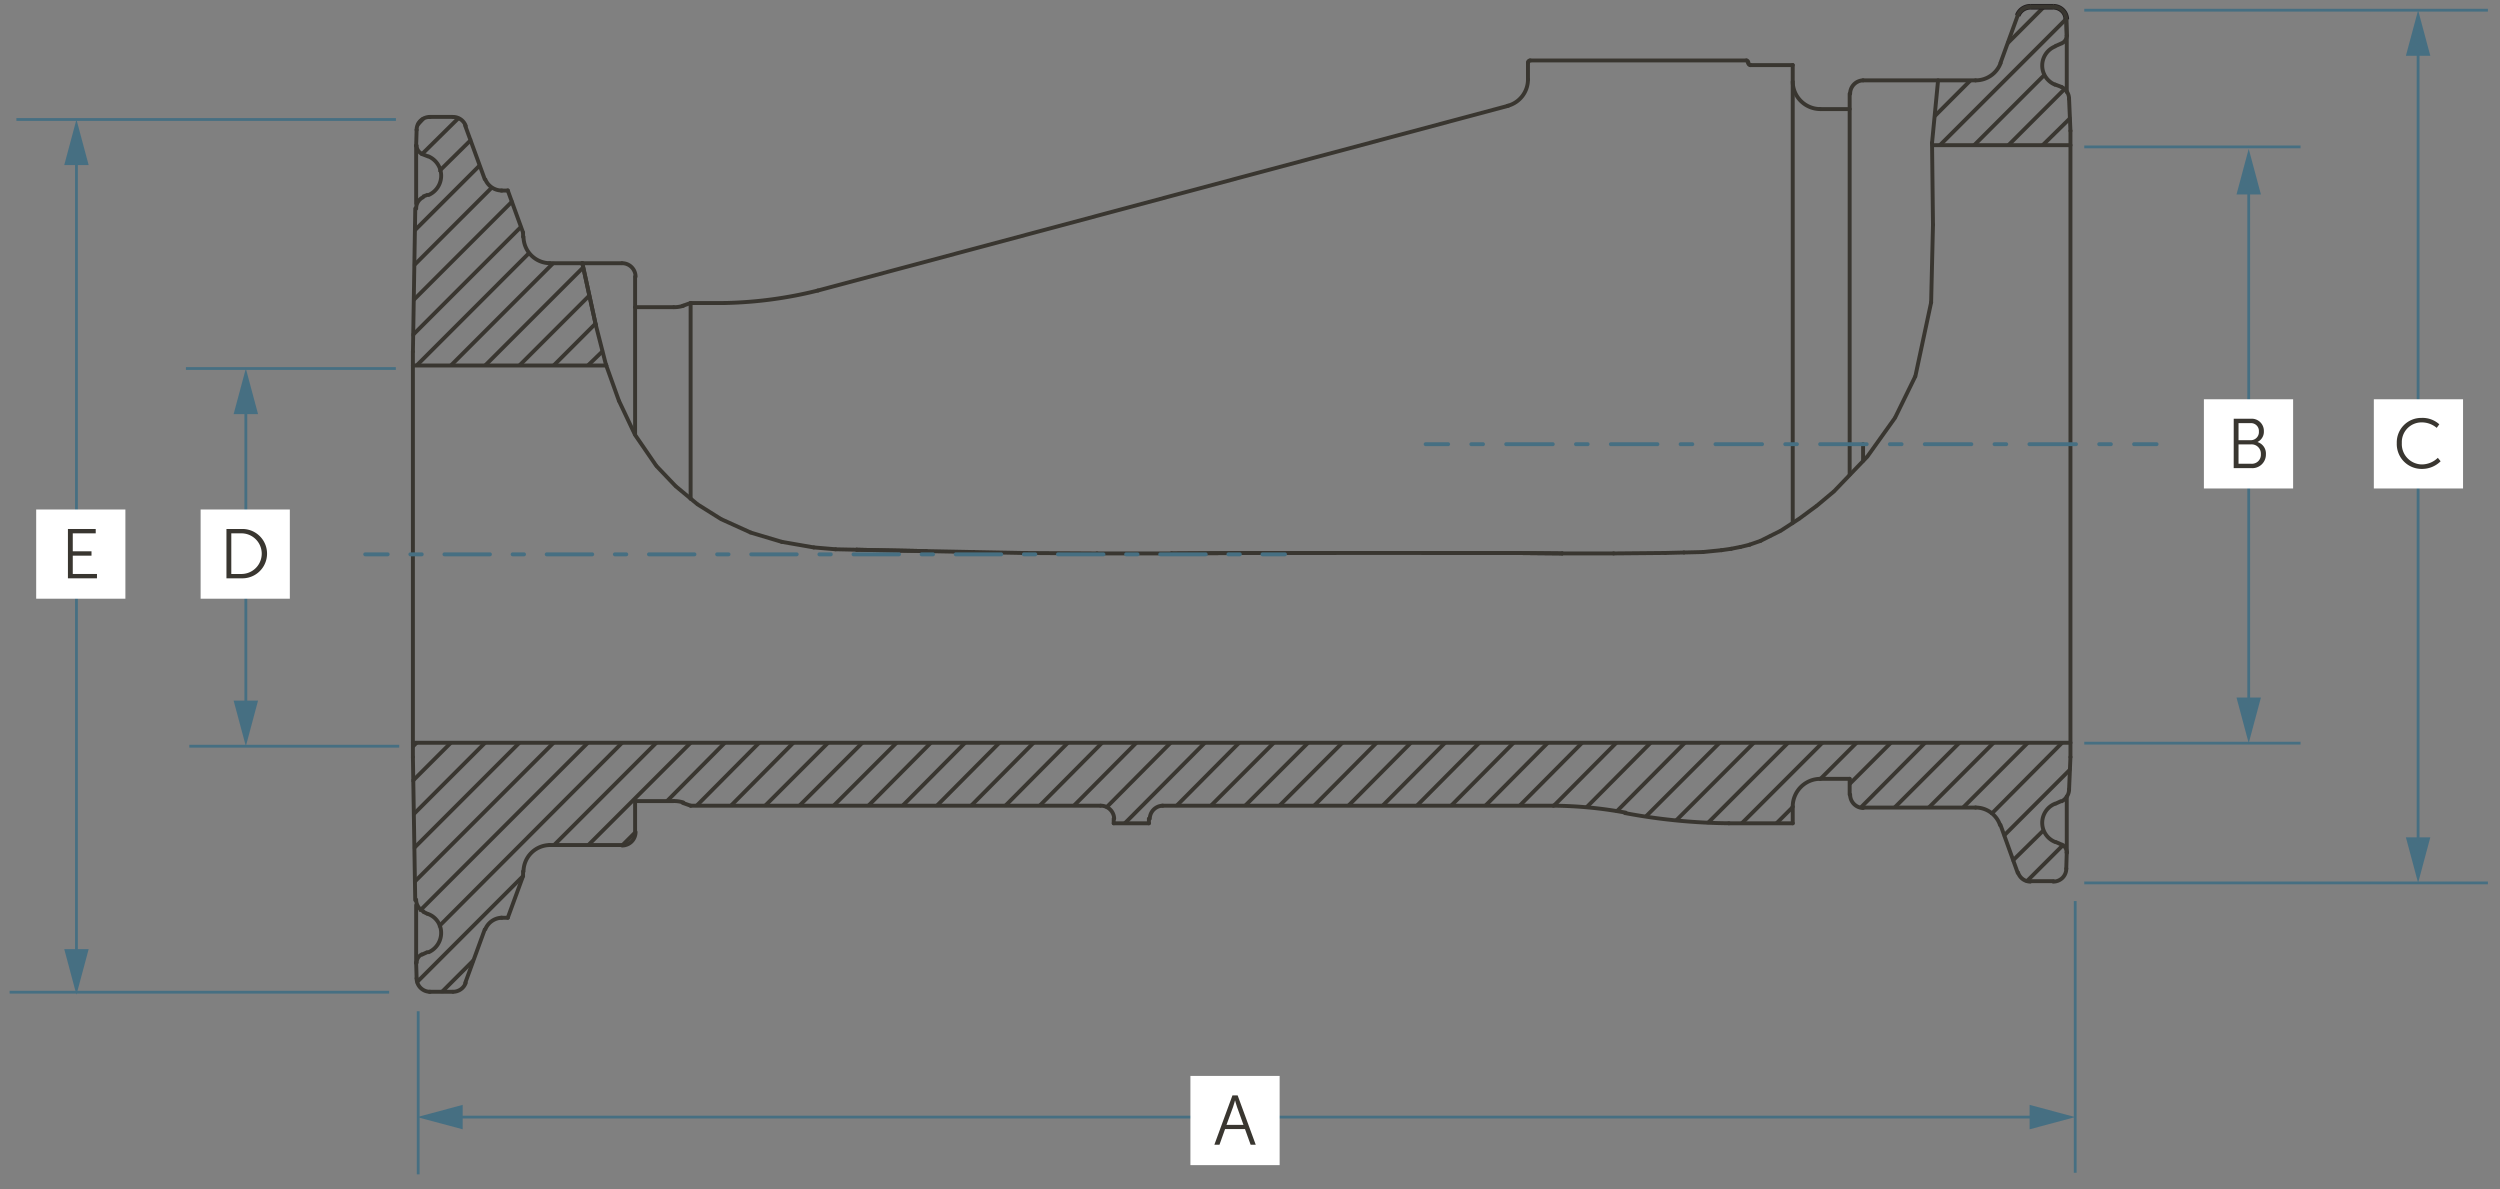<svg xmlns="http://www.w3.org/2000/svg" viewBox="0 0 222.896 106.014">
  <rect x="0" y="0" width="222.896" height="106.014" fill="#808080" stroke="none"/>
  <defs>
    <style>
      .cls-1 {
        fill: #393630;
      }

      .cls-2 {
        fill: #231f20;
      }

      .cls-3 {
        fill: #466f82;
      }

      .cls-4 {
        fill: #fff;
      }
    </style>
  </defs>
  <g id="dims">
    <path class="cls-1" d="M37.32,87.222l-.042-1.361a.175.175,0,1,0-.349.011l.041,1.361a.175.175,0,0,0,.35-.011"/>
    <path class="cls-1" d="M36.639,67.5l.207,12.752a.175.175,0,0,0,.35-.006L36.989,67.5a.175.175,0,0,0-.35.006"/>
    <path class="cls-1" d="M37.279,85.866v-.041a.175.175,0,1,0-.35,0v.041a.175.175,0,1,0,.35,0"/>
    <path class="cls-1" d="M36.639,31.35V67.5a.175.175,0,0,0,.35,0V31.35a.175.175,0,1,0-.35,0"/>
    <polyline class="cls-1" points="37.104 13.159 37.227 13.108 37.279 12.984 37.227 12.861 37.104 12.809 36.98 12.861 36.929 12.984 36.98 13.108 37.104 13.159"/>
    <path class="cls-1" d="M36.97,11.576l-.041,1.4a.175.175,0,1,0,.349.011l.042-1.4a.175.175,0,0,0-.35-.011"/>
    <path class="cls-1" d="M36.989,31.352,37.2,18.6a.175.175,0,0,0-.35-.005l-.207,12.752a.175.175,0,1,0,.35,0"/>
    <polyline class="cls-1" points="37.397 11.205 37.892 10.668 37.882 10.421 37.635 10.431 37.14 10.968 37.15 11.215 37.397 11.205"/>
    <path class="cls-1" d="M36.929,12.984v5.16a.175.175,0,1,0,.35,0v-5.16a.175.175,0,1,0-.35,0"/>
    <path class="cls-1" d="M36.929,80.707v5.118a.175.175,0,1,0,.35,0V80.707a.175.175,0,1,0-.35,0"/>
    <polyline class="cls-1" points="37.763 13.852 40.982 10.674 40.983 10.427 40.736 10.425 37.517 13.603 37.515 13.85 37.763 13.852"/>
    <polyline class="cls-1" points="39.331 15.339 42.095 12.614 42.097 12.367 41.85 12.365 39.085 15.089 39.083 15.337 39.331 15.339"/>
    <polyline class="cls-1" points="37.103 20.661 42.881 14.884 42.881 14.636 42.633 14.636 36.856 20.413 36.856 20.661 37.103 20.661"/>
    <path class="cls-1" d="M46.461,20.744v.371a.175.175,0,1,0,.35,0v-.371a.175.175,0,1,0-.35,0"/>
    <path class="cls-1" d="M46.461,77.695v.412a.175.175,0,0,0,.35,0v-.412a.175.175,0,0,0-.35,0"/>
    <polyline class="cls-1" points="37.062 23.756 43.954 16.864 43.954 16.617 43.707 16.617 36.815 23.509 36.815 23.756 37.062 23.756"/>
    <polyline class="cls-1" points="37.021 26.851 45.77 18.102 45.77 17.855 45.522 17.855 36.773 26.603 36.773 26.851 37.021 26.851"/>
    <polyline class="cls-1" points="36.938 29.988 46.553 20.372 46.553 20.124 46.306 20.124 36.691 29.74 36.691 29.988 36.938 29.988"/>
    <polyline class="cls-1" points="38.213 81.335 37.801 81.129 37.566 81.207 37.644 81.442 38.056 81.648 38.291 81.57 38.213 81.335"/>
    <polyline class="cls-1" points="37.269 32.712 47.255 22.723 47.255 22.476 47.008 22.476 37.021 32.464 37.021 32.712 37.269 32.712"/>
    <polyline class="cls-1" points="40.322 32.712 49.443 23.591 49.443 23.344 49.195 23.344 40.075 32.464 40.075 32.712 40.322 32.712"/>
    <path class="cls-1" d="M56.449,24.664V38.7a.175.175,0,0,0,.35,0V24.664a.175.175,0,1,0-.35,0"/>
    <path class="cls-1" d="M56.449,71.421v2.766a.175.175,0,1,0,.35,0V71.421a.175.175,0,0,0-.35,0"/>
    <polyline class="cls-1" points="43.376 32.712 52.125 23.963 52.125 23.715 51.878 23.715 43.129 32.464 43.129 32.712 43.376 32.712"/>
    <polyline class="cls-1" points="46.43 32.712 52.662 26.48 52.662 26.232 52.414 26.232 46.183 32.464 46.183 32.712 46.43 32.712"/>
    <polyline class="cls-1" points="49.484 32.712 53.198 28.997 53.198 28.749 52.95 28.749 49.236 32.464 49.236 32.712 49.484 32.712"/>
    <polyline class="cls-1" points="38.07 17.196 37.657 17.362 37.56 17.59 37.787 17.687 38.2 17.521 38.297 17.294 38.07 17.196"/>
    <path class="cls-1" d="M41.314,11.27l1.733,4.746a.175.175,0,1,0,.328-.12L41.642,11.15a.175.175,0,1,0-.328.12"/>
    <path class="cls-1" d="M45.11,17.048,46.472,20.8a.175.175,0,0,0,.329-.119l-1.362-3.755a.175.175,0,1,0-.329.119"/>
    <path class="cls-1" d="M52.946,29l.908,3.55a.175.175,0,0,0,.339-.087l-.908-3.55a.175.175,0,1,0-.339.087"/>
    <path class="cls-1" d="M51.748,23.5l.413,1.9h0l.783,3.59a.175.175,0,1,0,.342-.075l-.783-3.59h0l-.413-1.9a.175.175,0,1,0-.342.074Z"/>
    <path class="cls-1" d="M51.748,23.5l.413,1.9h0l.783,3.59a.175.175,0,1,0,.342-.075l-.783-3.59h0l-.413-1.9a.175.175,0,1,0-.342.074Z"/>
    <path class="cls-1" d="M61.4,27.016V44.473a.175.175,0,1,0,.35,0V27.016a.175.175,0,0,0-.35,0"/>
    <path class="cls-1" d="M41.642,87.7l1.733-4.746a.175.175,0,1,0-.328-.12l-1.733,4.746a.175.175,0,0,0,.328.12"/>
    <path class="cls-1" d="M45.439,81.882,46.8,78.167a.175.175,0,0,0-.329-.12L45.11,81.762a.175.175,0,0,0,.329.12"/>
    <polyline class="cls-1" points="52.536 32.714 53.856 31.434 53.86 31.186 53.613 31.182 52.292 32.462 52.288 32.71 52.536 32.714"/>
    <polyline class="cls-1" points="55.021 35.799 56.465 38.853 56.698 38.936 56.782 38.703 55.337 35.649 55.104 35.566 55.021 35.799"/>
    <path class="cls-1" d="M53.859,32.565l1.155,3.218a.175.175,0,1,0,.33-.118l-1.156-3.219a.175.175,0,1,0-.329.119"/>
    <path class="cls-1" d="M38.3,88.6h2.063a.175.175,0,1,0,0-.35H38.3a.175.175,0,0,0,0,.35"/>
    <path class="cls-1" d="M60.816,71.751l.7.248a.174.174,0,0,0,.223-.106.176.176,0,0,0-.106-.224l-.7-.248a.175.175,0,0,0-.117.33"/>
    <polyline class="cls-1" points="56.479 38.877 58.378 41.642 58.621 41.688 58.666 41.444 56.768 38.679 56.524 38.634 56.479 38.877"/>
    <polyline class="cls-1" points="36.938 66.676 37.269 66.346 37.269 66.099 37.021 66.098 36.691 66.428 36.691 66.675 36.938 66.676"/>
    <polyline class="cls-1" points="36.938 69.73 40.322 66.346 40.322 66.098 40.075 66.098 36.691 69.482 36.691 69.73 36.938 69.73"/>
    <path class="cls-1" d="M44.7,82h.577a.175.175,0,0,0,0-.35H44.7a.175.175,0,1,0,0,.35"/>
    <path class="cls-1" d="M183.072,78.386h-2.064a.175.175,0,0,0,0,.35h2.064a.175.175,0,0,0,0-.35"/>
    <polyline class="cls-1" points="58.395 41.664 60.128 43.48 60.376 43.485 60.381 43.238 58.649 41.423 58.401 41.417 58.395 41.664"/>
    <polyline class="cls-1" points="37.021 72.701 43.376 66.346 43.376 66.098 43.129 66.098 36.773 72.454 36.773 72.701 37.021 72.701"/>
    <polyline class="cls-1" points="37.062 75.714 46.43 66.346 46.43 66.098 46.183 66.098 36.815 75.466 36.815 75.714 37.062 75.714"/>
    <polyline class="cls-1" points="37.103 78.726 49.484 66.346 49.484 66.098 49.236 66.098 36.856 78.479 36.856 78.726 37.103 78.726"/>
    <path class="cls-1" d="M60.933,27.429l.7-.248a.175.175,0,0,0-.117-.33l-.7.248a.175.175,0,0,0,.117.33"/>
    <path class="cls-1" d="M48.988,75.518h6.438a.175.175,0,0,0,0-.35H48.988a.175.175,0,1,0,0,.35"/>
    <path class="cls-1" d="M99.3,73.577h3.136a.175.175,0,0,0,0-.35H99.3a.175.175,0,1,0,0,.35"/>
    <path class="cls-1" d="M154.142,73.577h5.695a.175.175,0,0,0,0-.35h-5.695a.175.175,0,0,0,0,.35"/>
    <polyline class="cls-1" points="60.143 43.494 62.083 45.103 62.329 45.08 62.306 44.834 60.367 43.224 60.12 43.247 60.143 43.494"/>
    <polyline class="cls-1" points="37.599 81.285 52.538 66.346 52.538 66.098 52.29 66.098 37.351 81.037 37.351 81.285 37.599 81.285"/>
    <polyline class="cls-1" points="39.291 82.688 55.592 66.346 55.591 66.098 55.344 66.099 39.043 82.44 39.043 82.688 39.291 82.688"/>
    <path class="cls-1" d="M176.139,71.825h-10.03a.175.175,0,1,0,0,.35h10.03a.175.175,0,1,0,0-.35"/>
    <path class="cls-1" d="M61.576,72.009H98.1a.175.175,0,0,0,0-.35H61.576a.175.175,0,0,0,0,.35"/>
    <path class="cls-1" d="M103.629,72.009H138.5a.175.175,0,1,0,0-.35H103.629a.175.175,0,1,0,0,.35"/>
    <path class="cls-1" d="M56.624,71.6h3.425a.175.175,0,1,0,0-.35H56.624a.175.175,0,1,0,0,.35"/>
    <path class="cls-1" d="M162.271,69.616h2.642a.175.175,0,1,0,0-.35h-2.642a.175.175,0,0,0,0,.35"/>
    <polyline class="cls-1" points="62.101 45.117 64.206 46.437 64.448 46.382 64.392 46.14 62.287 44.82 62.046 44.875 62.101 45.117"/>
    <polyline class="cls-1" points="49.525 75.467 58.646 66.346 58.646 66.098 58.398 66.098 49.278 75.219 49.278 75.467 49.525 75.467"/>
    <polyline class="cls-1" points="37.31 87.682 46.718 78.272 46.718 78.025 46.471 78.025 37.062 87.434 37.062 87.682 37.31 87.682"/>
    <polyline class="cls-1" points="39.538 88.549 42.344 85.742 42.344 85.494 42.096 85.494 39.29 88.301 39.29 88.549 39.538 88.549"/>
    <polyline class="cls-1" points="52.579 75.467 61.7 66.346 61.7 66.098 61.452 66.098 52.332 75.219 52.332 75.467 52.579 75.467"/>
    <polyline class="cls-1" points="59.595 71.545 64.754 66.345 64.753 66.098 64.505 66.099 59.346 71.298 59.347 71.546 59.595 71.545"/>
    <polyline class="cls-1" points="55.633 75.466 56.706 74.393 56.706 74.145 56.458 74.145 55.385 75.219 55.385 75.467 55.633 75.466"/>
    <path class="cls-1" d="M184.6,66.047H36.814a.175.175,0,0,0,0,.35H184.6a.175.175,0,0,0,0-.35"/>
    <polyline class="cls-1" points="64.227 46.448 66.868 47.645 67.1 47.558 67.013 47.326 64.372 46.129 64.14 46.216 64.227 46.448"/>
    <path class="cls-1" d="M99.471,73.4V72.99a.175.175,0,0,0-.35,0V73.4a.175.175,0,0,0,.35,0"/>
    <polyline class="cls-1" points="62.236 71.958 67.808 66.345 67.807 66.098 67.559 66.099 61.988 71.711 61.989 71.959 62.236 71.958"/>
    <polyline class="cls-1" points="65.29 71.958 70.862 66.345 70.861 66.098 70.613 66.099 65.042 71.711 65.043 71.959 65.29 71.958"/>
    <polyline class="cls-1" points="68.344 71.958 73.956 66.346 73.956 66.098 73.709 66.098 68.096 71.711 68.096 71.958 68.344 71.958"/>
    <path class="cls-1" d="M155.216,48.934l.825-.2a.175.175,0,1,0-.084-.34l-.826.206a.175.175,0,0,0,.085.339"/>
    <path class="cls-1" d="M154.382,49.1l.826-.165a.175.175,0,1,0-.069-.343l-.826.165a.175.175,0,0,0,.069.343"/>
    <path class="cls-1" d="M66.89,47.654l2.765.825a.175.175,0,1,0,.1-.335l-2.766-.826a.175.175,0,0,0-.1.336"/>
    <path class="cls-1" d="M102.607,73.4V72.99a.175.175,0,0,0-.35,0V73.4a.175.175,0,0,0,.35,0"/>
    <polyline class="cls-1" points="71.398 71.958 77.01 66.346 77.01 66.098 76.763 66.098 71.15 71.711 71.15 71.958 71.398 71.958"/>
    <polyline class="cls-1" points="74.451 71.958 80.064 66.346 80.064 66.098 79.816 66.098 74.204 71.711 74.204 71.958 74.451 71.958"/>
    <polyline class="cls-1" points="183.745 3.704 183.168 3.951 183.076 4.181 183.306 4.273 183.883 4.026 183.975 3.796 183.745 3.704"/>
    <path class="cls-1" d="M153.506,49.227l.866-.124a.175.175,0,0,0-.049-.347l-.866.124a.175.175,0,1,0,.049.347"/>
    <path class="cls-1" d="M151.849,49.393l1.65-.165a.175.175,0,1,0-.035-.348l-1.65.165a.175.175,0,1,0,.035.348"/>
    <path class="cls-1" d="M150.142,49.435l1.694-.041a.175.175,0,0,0-.009-.35l-1.693.041a.175.175,0,1,0,.008.35"/>
    <path class="cls-1" d="M148.493,49.476l1.65-.041a.175.175,0,0,0-.009-.35l-1.65.041a.175.175,0,1,0,.009.35"/>
    <path class="cls-1" d="M143.868,49.518l4.622-.042a.175.175,0,0,0,0-.35l-4.622.042a.175.175,0,1,0,0,.35"/>
    <path class="cls-1" d="M76.387,49.187l1.94.042h0l4.25.082a.175.175,0,1,0,.007-.35l-4.251-.082h0l-1.94-.042a.175.175,0,0,0-.008.35Z"/>
    <path class="cls-1" d="M76.387,49.187l1.94.042h0l4.25.082a.175.175,0,1,0,.007-.35l-4.251-.082h0l-1.94-.042a.175.175,0,0,0-.008.35Z"/>
    <path class="cls-1" d="M86.829,49.394l4.292.082a.175.175,0,1,0,.006-.35l-4.292-.082a.175.175,0,1,0-.006.35"/>
    <path class="cls-1" d="M82.578,49.311l4.251.083a.175.175,0,1,0,.006-.35l-4.25-.083a.175.175,0,0,0-.007.35"/>
    <path class="cls-1" d="M74.489,49.146l1.9.041a.175.175,0,1,0,.008-.35L74.5,48.8a.175.175,0,1,0-.008.35"/>
    <path class="cls-1" d="M72.538,48.981l1.94.165a.175.175,0,1,0,.03-.349l-1.94-.165a.175.175,0,0,0-.03.349"/>
    <path class="cls-1" d="M69.676,48.484l2.847.495a.175.175,0,1,0,.06-.345l-2.847-.495a.175.175,0,1,0-.06.345"/>
    <polyline class="cls-1" points="77.547 71.958 83.118 66.345 83.117 66.098 82.87 66.099 77.299 71.711 77.3 71.959 77.547 71.958"/>
    <polyline class="cls-1" points="80.601 71.958 86.173 66.345 86.172 66.098 85.924 66.099 80.352 71.711 80.353 71.959 80.601 71.958"/>
    <polyline class="cls-1" points="83.655 71.958 89.226 66.345 89.225 66.098 88.978 66.099 83.407 71.711 83.407 71.959 83.655 71.958"/>
    <path class="cls-1" d="M104.455,49.518l6.686-.042h7.881a.175.175,0,0,0,0-.35h-7.883l-6.686.042a.174.174,0,0,0-.174.176.176.176,0,0,0,.176.174Z"/>
    <path class="cls-1" d="M104.455,49.518l6.686-.042h7.881a.175.175,0,0,0,0-.35h-7.883l-6.686.042a.174.174,0,0,0-.174.176.176.176,0,0,0,.176.174Z"/>
    <path class="cls-1" d="M97.81,49.518h6.644a.175.175,0,1,0,0-.35H97.81a.175.175,0,0,0,0,.35"/>
    <path class="cls-1" d="M119.022,49.476h7.841a.175.175,0,0,0,0-.35h-7.841a.175.175,0,1,0,0,.35"/>
    <path class="cls-1" d="M139.285,49.518h4.581a.175.175,0,0,0,0-.35h-4.581a.175.175,0,0,0,0,.35"/>
    <path class="cls-1" d="M126.863,49.476H134.7l4.579.042a.175.175,0,1,0,0-.35l-4.579-.042h-7.844a.175.175,0,0,0,0,.35Z"/>
    <path class="cls-1" d="M126.863,49.476H134.7l4.579.042a.175.175,0,1,0,0-.35l-4.579-.042h-7.844a.175.175,0,0,0,0,.35Z"/>
    <path class="cls-1" d="M91.123,49.476l6.686.042a.175.175,0,0,0,0-.35l-6.686-.042a.176.176,0,0,0-.176.174.174.174,0,0,0,.174.176"/>
    <path class="cls-1" d="M38.2,13.77l-.536-.206a.175.175,0,0,0-.125.327l.536.206A.176.176,0,0,0,38.3,14a.174.174,0,0,0-.1-.226"/>
    <polyline class="cls-1" points="183.883 75.14 183.306 74.893 183.076 74.985 183.168 75.215 183.745 75.462 183.975 75.37 183.883 75.14"/>
    <polyline class="cls-1" points="86.709 71.958 92.28 66.345 92.28 66.098 92.032 66.099 86.46 71.711 86.461 71.959 86.709 71.958"/>
    <polyline class="cls-1" points="89.763 71.958 95.335 66.345 95.334 66.098 95.086 66.099 89.514 71.711 89.515 71.959 89.763 71.958"/>
    <polyline class="cls-1" points="92.818 71.958 98.388 66.345 98.387 66.098 98.139 66.099 92.569 71.711 92.57 71.959 92.818 71.958"/>
    <polyline class="cls-1" points="95.87 71.958 101.442 66.345 101.441 66.098 101.194 66.099 95.622 71.711 95.623 71.959 95.87 71.958"/>
    <polyline class="cls-1" points="98.801 72.081 104.495 66.345 104.494 66.098 104.247 66.099 98.553 71.835 98.554 72.082 98.801 72.081"/>
    <polyline class="cls-1" points="38.061 84.717 37.525 84.964 37.439 85.196 37.671 85.282 38.208 85.034 38.294 84.802 38.061 84.717"/>
    <path class="cls-1" d="M54.065,32.413H36.814a.175.175,0,0,0,0,.35H54.065a.175.175,0,1,0,0-.35"/>
    <polyline class="cls-1" points="100.41 73.526 107.549 66.346 107.549 66.098 107.301 66.099 100.162 73.279 100.162 73.526 100.41 73.526"/>
    <polyline class="cls-1" points="105.032 71.958 110.604 66.345 110.603 66.098 110.355 66.099 104.784 71.711 104.785 71.959 105.032 71.958"/>
    <polyline class="cls-1" points="108.086 71.958 113.698 66.346 113.698 66.098 113.45 66.098 107.838 71.711 107.838 71.958 108.086 71.958"/>
    <path class="cls-1" d="M56.624,27.563h3.425a.175.175,0,0,0,0-.35H56.624a.175.175,0,1,0,0,.35"/>
    <path class="cls-1" d="M61.576,27.191h3.012a.175.175,0,0,0,0-.35H61.576a.175.175,0,1,0,0,.35"/>
    <polyline class="cls-1" points="179.111 3.988 182.369 0.728 182.369 0.48 182.122 0.48 178.863 3.741 178.863 3.989 179.111 3.988"/>
    <polyline class="cls-1" points="111.139 71.958 116.752 66.346 116.752 66.098 116.505 66.098 110.892 71.711 110.892 71.958 111.139 71.958"/>
    <polyline class="cls-1" points="172.63 10.468 175.808 7.289 175.808 7.041 175.56 7.041 172.382 10.221 172.382 10.468 172.63 10.468"/>
    <polyline class="cls-1" points="114.194 71.958 119.806 66.346 119.806 66.098 119.559 66.098 113.947 71.711 113.947 71.958 114.194 71.958"/>
    <polyline class="cls-1" points="173.085 13.068 184.351 1.801 184.351 1.554 184.103 1.554 172.837 12.82 172.837 13.068 173.085 13.068"/>
    <polyline class="cls-1" points="157.028 48.385 157.934 47.931 158.012 47.697 157.778 47.618 156.871 48.073 156.793 48.307 157.028 48.385"/>
    <path class="cls-1" d="M156.056,48.724l.951-.33a.175.175,0,1,0-.115-.33l-.95.33a.175.175,0,1,0,.114.33"/>
    <path class="cls-1" d="M48.988,23.642h6.438a.175.175,0,1,0,0-.35H48.988a.175.175,0,1,0,0,.35"/>
    <path class="cls-1" d="M136.056,5.6V7.083a.175.175,0,0,0,.35,0V5.6a.175.175,0,0,0-.35,0"/>
    <polyline class="cls-1" points="117.289 71.958 122.861 66.345 122.86 66.098 122.613 66.099 117.041 71.711 117.042 71.959 117.289 71.958"/>
    <polyline class="cls-1" points="176.138 13.068 182.411 6.794 182.411 6.547 182.164 6.547 175.89 12.82 175.89 13.068 176.138 13.068"/>
    <polyline class="cls-1" points="120.343 71.958 125.915 66.345 125.914 66.098 125.666 66.099 120.095 71.711 120.095 71.959 120.343 71.958"/>
    <polyline class="cls-1" points="179.193 13.068 184.186 8.074 184.186 7.826 183.938 7.826 178.945 12.82 178.945 13.068 179.193 13.068"/>
    <polyline class="cls-1" points="123.397 71.958 128.968 66.345 128.967 66.098 128.72 66.099 123.149 71.711 123.15 71.959 123.397 71.958"/>
    <polyline class="cls-1" points="182.245 13.069 184.68 10.675 184.682 10.427 184.434 10.425 182 12.819 181.998 13.067 182.245 13.069"/>
    <polyline class="cls-1" points="158.86 47.468 160.509 46.395 160.561 46.153 160.319 46.101 158.669 47.174 158.617 47.416 158.86 47.468"/>
    <polyline class="cls-1" points="157.934 47.931 158.842 47.477 158.921 47.243 158.686 47.164 157.778 47.618 157.699 47.853 157.934 47.931"/>
    <path class="cls-1" d="M72.97,26.071,134.5,9.605a.176.176,0,1,0-.091-.339L72.88,25.733a.175.175,0,1,0,.09.338"/>
    <path class="cls-1" d="M44.7,17.163h.577a.175.175,0,1,0,0-.35H44.7a.175.175,0,1,0,0,.35"/>
    <polyline class="cls-1" points="126.451 71.958 132.022 66.345 132.021 66.098 131.774 66.099 126.203 71.711 126.204 71.959 126.451 71.958"/>
    <polyline class="cls-1" points="129.505 71.958 135.076 66.345 135.075 66.098 134.828 66.099 129.256 71.711 129.257 71.959 129.505 71.958"/>
    <polyline class="cls-1" points="132.559 71.958 138.13 66.345 138.129 66.098 137.881 66.099 132.31 71.711 132.311 71.959 132.559 71.958"/>
    <polyline class="cls-1" points="162.095 45.226 163.623 43.947 163.645 43.701 163.398 43.679 161.87 44.958 161.848 45.205 162.095 45.226"/>
    <polyline class="cls-1" points="160.518 46.389 162.086 45.233 162.123 44.988 161.879 44.951 160.31 46.107 160.273 46.352 160.518 46.389"/>
    <path class="cls-1" d="M184.6,12.769H172.3a.175.175,0,0,0,0,.35h12.3a.175.175,0,1,0,0-.35"/>
    <path class="cls-1" d="M38.3,10.6h2.063a.175.175,0,0,0,0-.35H38.3a.175.175,0,0,0,0,.35"/>
    <path class="cls-1" d="M162.271,9.9h2.642a.175.175,0,1,0,0-.35h-2.642a.175.175,0,0,0,0,.35"/>
    <polyline class="cls-1" points="163.637 43.934 166.608 40.839 166.603 40.592 166.355 40.597 163.384 43.692 163.39 43.939 163.637 43.934"/>
    <polyline class="cls-1" points="135.612 71.958 141.185 66.345 141.184 66.098 140.936 66.099 135.364 71.711 135.365 71.959 135.612 71.958"/>
    <polyline class="cls-1" points="138.666 71.958 144.238 66.345 144.237 66.098 143.99 66.099 138.417 71.711 138.418 71.959 138.666 71.958"/>
    <path class="cls-1" d="M176.139,6.99h-10.03a.175.175,0,0,0,0,.35h10.03a.175.175,0,0,0,0-.35"/>
    <path class="cls-1" d="M156.082,5.979h3.755a.175.175,0,1,0,0-.35h-3.755a.175.175,0,0,0,0,.35"/>
    <path class="cls-1" d="M136.438,5.566H155.71a.175.175,0,0,0,0-.35H136.438a.175.175,0,1,0,0,.35"/>
    <polyline class="cls-1" points="166.624 40.819 169.099 37.353 169.059 37.109 168.815 37.15 166.339 40.616 166.38 40.86 166.624 40.819"/>
    <polyline class="cls-1" points="141.597 72.081 147.292 66.345 147.291 66.098 147.043 66.099 141.349 71.835 141.35 72.082 141.597 72.081"/>
    <polyline class="cls-1" points="144.278 72.453 150.346 66.346 150.346 66.098 150.098 66.099 144.03 72.206 144.031 72.454 144.278 72.453"/>
    <polyline class="cls-1" points="146.878 72.907 153.44 66.346 153.44 66.098 153.193 66.098 146.631 72.66 146.631 72.907 146.878 72.907"/>
    <polyline class="cls-2" points="183.072 0.353 181.008 0.353 181.008 0.855 183.072 0.855"/>
    <path class="cls-1" d="M183.072.429h-2.064a.175.175,0,0,0,0,.35h2.064a.175.175,0,1,0,0-.35"/>
    <path class="cls-1" d="M159.662,5.8V46.619a.175.175,0,1,0,.35,0V5.8a.175.175,0,1,0-.35,0"/>
    <path class="cls-1" d="M159.662,71.917V73.4a.175.175,0,1,0,.35,0V71.917a.175.175,0,1,0-.35,0"/>
    <path class="cls-1" d="M179.731,1.329,178.2,5.538a.175.175,0,1,0,.329.12l1.529-4.21a.175.175,0,1,0-.329-.119"/>
    <polyline class="cls-1" points="169.114 37.328 170.931 33.613 170.85 33.379 170.616 33.46 168.8 37.175 168.88 37.409 169.114 37.328"/>
    <polyline class="cls-1" points="149.561 73.279 156.493 66.346 156.493 66.098 156.246 66.098 149.313 73.032 149.313 73.279 149.561 73.279"/>
    <polyline class="cls-1" points="152.409 73.485 159.548 66.346 159.548 66.098 159.301 66.098 152.161 73.237 152.161 73.485 152.409 73.485"/>
    <polyline class="cls-1" points="155.422 73.526 162.602 66.346 162.602 66.098 162.354 66.098 155.174 73.279 155.174 73.526 155.422 73.526"/>
    <path class="cls-1" d="M165.088,42.327V8.362a.175.175,0,0,0-.35,0V42.327a.175.175,0,1,0,.35,0"/>
    <path class="cls-1" d="M164.738,69.441v1.4a.175.175,0,1,0,.35,0v-1.4a.175.175,0,0,0-.35,0"/>
    <path class="cls-1" d="M165.934,39.6v1.485a.175.175,0,1,0,.35,0V39.6a.175.175,0,0,0-.35,0"/>
    <path class="cls-1" d="M170.945,33.573l1.4-6.561a.175.175,0,1,0-.342-.073L170.6,33.5a.175.175,0,0,0,.343.073"/>
    <polyline class="cls-1" points="158.517 73.526 159.961 72.082 159.961 71.834 159.714 71.834 158.269 73.279 158.269 73.526 158.517 73.526"/>
    <polyline class="cls-1" points="162.437 69.565 165.655 66.346 165.655 66.098 165.407 66.098 162.189 69.317 162.189 69.565 162.437 69.565"/>
    <polyline class="cls-1" points="165.037 70.019 168.71 66.346 168.71 66.098 168.463 66.098 164.789 69.771 164.789 70.019 165.037 70.019"/>
    <polyline class="cls-1" points="183.701 71.263 183.163 71.511 183.078 71.743 183.31 71.828 183.847 71.58 183.933 71.348 183.701 71.263"/>
    <path class="cls-1" d="M180.06,77.759l-1.529-4.251a.175.175,0,1,0-.329.119l1.528,4.251a.175.175,0,0,0,.33-.119"/>
    <path class="cls-1" d="M172.517,20.039l-.084-7.3a.175.175,0,1,0-.35,0l.084,7.3a.175.175,0,0,0,.35,0"/>
    <path class="cls-1" d="M172.351,26.979l.166-6.933a.175.175,0,0,0-.35-.009L172,26.971a.175.175,0,1,0,.35.008"/>
    <path class="cls-1" d="M172.432,12.755l.538-5.573a.175.175,0,0,0-.349-.034l-.537,5.573a.175.175,0,1,0,.348.034"/>
    <polyline class="cls-1" points="166.028 72.123 171.764 66.345 171.763 66.098 171.515 66.099 165.78 71.876 165.78 72.124 166.028 72.123"/>
    <polyline class="cls-1" points="169.04 72.123 174.819 66.346 174.819 66.098 174.571 66.098 168.793 71.876 168.793 72.123 169.04 72.123"/>
    <polyline class="cls-1" points="172.094 72.123 177.872 66.346 177.872 66.098 177.625 66.098 171.846 71.876 171.846 72.123 172.094 72.123"/>
    <path class="cls-1" d="M183.837,7.58l-.538-.206a.175.175,0,1,0-.125.327l.537.206a.175.175,0,0,0,.126-.327"/>
    <polyline class="cls-1" points="175.148 72.123 180.925 66.346 180.925 66.098 180.678 66.098 174.9 71.876 174.9 72.123 175.148 72.123"/>
    <polyline class="cls-1" points="177.708 72.659 183.979 66.345 183.978 66.098 183.731 66.099 177.459 72.413 177.46 72.66 177.708 72.659"/>
    <polyline class="cls-1" points="178.821 74.599 184.681 68.739 184.681 68.492 184.433 68.492 178.573 74.352 178.573 74.599 178.821 74.599"/>
    <path class="cls-1" d="M184.3,8.823l.123,2.849a.175.175,0,0,0,.35-.015l-.123-2.849a.175.175,0,0,0-.35.015"/>
    <path class="cls-1" d="M184.052,1.723l.042,1.4v.039a.175.175,0,1,0,.35,0V3.116l-.042-1.4a.175.175,0,0,0-.35.01Z"/>
    <path class="cls-1" d="M184.052,1.723l.042,1.4v.039a.175.175,0,1,0,.35,0V3.116l-.042-1.4a.175.175,0,0,0-.35.01Z"/>
    <path class="cls-1" d="M184.444,75.961V71.009a.175.175,0,0,0-.35,0v4.952a.175.175,0,1,0,.35,0"/>
    <path class="cls-1" d="M184.444,8.2V3.246a.175.175,0,1,0-.35,0V8.2a.175.175,0,1,0,.35,0"/>
    <path class="cls-1" d="M184.423,11.665V67.5a.175.175,0,0,0,.35,0V11.665a.175.175,0,1,0-.35,0"/>
    <path class="cls-1" d="M184.444,76.044V76a.175.175,0,1,0-.35,0v.042a.175.175,0,1,0,.35,0"/>
    <path class="cls-1" d="M184.65,70.4l.123-2.89a.175.175,0,1,0-.35-.014l-.123,2.889a.175.175,0,0,0,.35.015"/>
    <path class="cls-1" d="M184.4,77.452l.042-1.4a.175.175,0,1,0-.35-.01l-.042,1.4a.175.175,0,1,0,.35.01"/>
    <polyline class="cls-1" points="179.605 76.829 182.328 74.146 182.33 73.899 182.083 73.897 179.359 76.579 179.357 76.827 179.605 76.829"/>
    <polyline class="cls-1" points="180.843 78.685 184.062 75.467 184.062 75.219 183.814 75.219 180.595 78.437 180.595 78.685 180.843 78.685"/>
    <path class="cls-1" d="M144.972,72.282a36.834,36.834,0,0,0-6.471-.623.175.175,0,1,0,0,.35,36.433,36.433,0,0,1,6.4.616.175.175,0,1,0,.068-.343Z"/>
    <path class="cls-1" d="M103.67,71.659a1.356,1.356,0,0,0-1.331,1.331.175.175,0,1,0,.35,0,1.008,1.008,0,0,1,.981-.981.175.175,0,0,0,0-.35Z"/>
    <path class="cls-1" d="M99.512,72.99a1.365,1.365,0,0,0-1.372-1.331.175.175,0,0,0,0,.35,1.021,1.021,0,0,1,1.022.981.175.175,0,1,0,.35,0Z"/>
    <path class="cls-1" d="M184.444,76a.936.936,0,0,0-.561-.862l-.23.092.092.23a.586.586,0,0,1,.349.54.175.175,0,1,0,.35,0Z"/>
    <path class="cls-1" d="M183.883,4.026a.938.938,0,0,0,.561-.863.175.175,0,1,0-.35,0,.589.589,0,0,1-.349.541l-.092.23.23.092Z"/>
    <path class="cls-1" d="M162.271,69.266a2.65,2.65,0,0,0-2.609,2.651.175.175,0,1,0,.35,0,2.311,2.311,0,0,1,.672-1.626,2.233,2.233,0,0,1,1.587-.675.175.175,0,0,0,0-.35Z"/>
    <path class="cls-1" d="M164.78,70.844a1.364,1.364,0,0,0,1.329,1.372.175.175,0,1,0,0-.35,1.02,1.02,0,0,1-.979-1.022.175.175,0,0,0-.35,0Z"/>
    <path class="cls-1" d="M178.49,73.51a2.478,2.478,0,0,0-2.351-1.685.175.175,0,1,0,0,.35,2.126,2.126,0,0,1,2.02,1.45.175.175,0,1,0,.331-.115Z"/>
    <path class="cls-1" d="M179.77,77.878a1.332,1.332,0,0,0,1.238.9.175.175,0,0,0,0-.35.983.983,0,0,1-.91-.67.175.175,0,1,0-.328.12Z"/>
    <path class="cls-1" d="M183.852,71.619a1.4,1.4,0,0,0,.8-1.229.175.175,0,1,0-.35,0,1.054,1.054,0,0,1-.6.916l-.079.235.235.078Z"/>
    <path class="cls-1" d="M176.139,7.34A2.55,2.55,0,0,0,178.531,5.7a.175.175,0,0,0-.329-.12,2.2,2.2,0,0,1-2.063,1.411.175.175,0,0,0,0,.35Z"/>
    <path class="cls-2" d="M181.008.353a1.453,1.453,0,0,0-1.349.951l.472.169a.957.957,0,0,1,.877-.618v-.5Z"/>
    <path class="cls-1" d="M181.008.429a1.379,1.379,0,0,0-1.278.9.175.175,0,0,0,.33.118,1.031,1.031,0,0,1,.948-.669.175.175,0,0,0,0-.35Z"/>
    <path class="cls-2" d="M184.478,1.718A1.4,1.4,0,0,0,183.072.353v.5a.928.928,0,0,1,.637.256.837.837,0,0,1,.267.607Z"/>
    <path class="cls-1" d="M184.4,1.718a1.32,1.32,0,0,0-1.33-1.289.175.175,0,0,0,0,.35.975.975,0,0,1,.98.939.175.175,0,1,0,.35,0Z"/>
    <path class="cls-1" d="M183.135,3.989a2.016,2.016,0,0,0,0,3.712.175.175,0,1,0,.123-.327,1.667,1.667,0,0,1,0-3.057.174.174,0,0,0,.1-.225.176.176,0,0,0-.225-.1Z"/>
    <path class="cls-1" d="M184.65,8.816a1.355,1.355,0,0,0-.811-1.235l-.228.1.1.227a1.009,1.009,0,0,1,.591.91.175.175,0,1,0,.35,0Z"/>
    <path class="cls-1" d="M37.7,17.4a1.263,1.263,0,0,0-.769,1.2.175.175,0,1,0,.35,0,.913.913,0,0,1,.549-.87l.1-.228-.228-.1Z"/>
    <path class="cls-1" d="M38.243,17.562a2.053,2.053,0,0,0,0-3.791l-.228.095.094.229a1.7,1.7,0,0,1,0,3.144l-.1.228.229.1Z"/>
    <path class="cls-1" d="M38.341,10.252a1.392,1.392,0,0,0-.966.378,1.3,1.3,0,0,0-.405.952.175.175,0,1,0,.35,0,.986.986,0,0,1,1.021-.98.175.175,0,0,0,0-.35Z"/>
    <path class="cls-1" d="M41.683,11.151a1.381,1.381,0,0,0-1.278-.9.175.175,0,1,0,0,.35,1.036,1.036,0,0,1,.95.668.175.175,0,1,0,.329-.119Z"/>
    <path class="cls-1" d="M43.09,16.021a1.782,1.782,0,0,0,1.648,1.142.175.175,0,1,0,0-.35,1.429,1.429,0,0,1-1.323-.922l-.228-.1-.1.227Z"/>
    <path class="cls-1" d="M46.5,21.115a2.553,2.553,0,0,0,2.528,2.527.175.175,0,1,0,0-.35,2.2,2.2,0,0,1-2.178-2.177.175.175,0,0,0-.35,0Z"/>
    <path class="cls-1" d="M144.864,72.666a52.53,52.53,0,0,0,9.278.911.175.175,0,0,0,0-.35,52.169,52.169,0,0,1-9.211-.9.175.175,0,1,0-.067.343Z"/>
    <path class="cls-1" d="M60.971,71.379a2.881,2.881,0,0,0-.881-.133.175.175,0,0,0,0,.35,2.5,2.5,0,0,1,.77.115.175.175,0,1,0,.111-.332Z"/>
    <path class="cls-1" d="M55.468,75.558a1.372,1.372,0,0,0,1.372-1.371.175.175,0,0,0-.35,0,1.024,1.024,0,0,1-1.022,1.021.175.175,0,1,0,0,.35Z"/>
    <path class="cls-1" d="M49.03,75.168A2.553,2.553,0,0,0,46.5,77.695a.175.175,0,1,0,.35,0,2.2,2.2,0,0,1,2.178-2.177.175.175,0,1,0,0-.35Z"/>
    <path class="cls-1" d="M44.738,81.647A1.819,1.819,0,0,0,43.09,82.83l.1.227.228-.1A1.47,1.47,0,0,1,44.738,82a.175.175,0,0,0,0-.35Z"/>
    <path class="cls-1" d="M40.405,88.6a1.382,1.382,0,0,0,1.279-.9.175.175,0,0,0-.329-.119,1.035,1.035,0,0,1-.95.669.175.175,0,1,0,0,.35Z"/>
    <path class="cls-1" d="M36.97,87.228A1.372,1.372,0,0,0,38.341,88.6a.175.175,0,1,0,0-.35,1.024,1.024,0,0,1-1.021-1.022.175.175,0,0,0-.35,0Z"/>
    <path class="cls-1" d="M36.929,80.212a1.355,1.355,0,0,0,.811,1.236l.227-.1-.1-.227a1.01,1.01,0,0,1-.591-.911.175.175,0,1,0-.35,0Z"/>
    <path class="cls-1" d="M38.243,85.078a2.062,2.062,0,0,0,1.264-1.895,1.963,1.963,0,0,0-1.273-1.856.175.175,0,1,0-.116.33,1.614,1.614,0,0,1,1.039,1.526,1.715,1.715,0,0,1-1.047,1.572l-.1.228.229.095Z"/>
    <path class="cls-1" d="M37.571,84.921a.99.99,0,0,0-.6.9.175.175,0,0,0,.35,0,.641.641,0,0,1,.389-.583l.091-.23-.229-.091Z"/>
    <path class="cls-1" d="M183.135,71.506a2.016,2.016,0,0,0,0,3.712.175.175,0,0,0,.122-.328,1.667,1.667,0,0,1,0-3.057.175.175,0,1,0-.122-.327Z"/>
    <path class="cls-1" d="M183.072,78.778a1.331,1.331,0,0,0,1.33-1.331.175.175,0,1,0-.35,0,.98.98,0,0,1-.98.981.175.175,0,1,0,0,.35Z"/>
    <path class="cls-1" d="M36.97,12.984a.989.989,0,0,0,.6.9l.23-.092-.092-.229a.64.64,0,0,1-.389-.583.175.175,0,0,0-.35,0Z"/>
    <path class="cls-1" d="M56.84,24.664a1.374,1.374,0,0,0-1.372-1.372.175.175,0,0,0,0,.35,1.025,1.025,0,0,1,1.022,1.022.175.175,0,0,0,.35,0Z"/>
    <path class="cls-1" d="M166.109,6.99a1.364,1.364,0,0,0-1.329,1.372.175.175,0,0,0,.35,0,1.02,1.02,0,0,1,.979-1.022.175.175,0,0,0,0-.35Z"/>
    <path class="cls-1" d="M134.461,9.605a2.6,2.6,0,0,0,1.945-2.522.175.175,0,0,0-.35,0,2.253,2.253,0,0,1-1.685,2.184.175.175,0,1,0,.09.338Z"/>
    <path class="cls-1" d="M155.7,5.6a.368.368,0,0,0,.382.381.175.175,0,1,0,0-.35l-.033-.031a.175.175,0,1,0-.349,0Z"/>
    <path class="cls-1" d="M60.09,27.563a2.825,2.825,0,0,0,.881-.133.175.175,0,1,0-.111-.332,2.5,2.5,0,0,1-.77.115.175.175,0,1,0,0,.35Z"/>
    <path class="cls-1" d="M64.629,27.191a37.385,37.385,0,0,0,8.336-1.118.175.175,0,0,0-.08-.341,37.05,37.05,0,0,1-8.256,1.109.175.175,0,0,0,0,.35Z"/>
    <path class="cls-1" d="M159.662,7.29a2.641,2.641,0,0,0,2.609,2.61.175.175,0,1,0,0-.35,2.293,2.293,0,0,1-2.259-2.26.175.175,0,0,0-.35,0Z"/>
    <path class="cls-1" d="M156.049,5.6a.361.361,0,0,0-.339-.382.175.175,0,0,0,0,.35V5.524l-.019.038.019,0V5.524l-.019.038,0-.009-.007.007,0,0,0-.009-.007.007.011.038a.175.175,0,0,0,.35,0Z"/>
    <path class="cls-1" d="M136.438,5.216a.369.369,0,0,0-.382.382.175.175,0,0,0,.35,0l.006-.027.026,0a.175.175,0,1,0,0-.35Z"/>
    <path class="cls-3" d="M114.565,49.25h-2a.175.175,0,1,0,0,.35h2a.175.175,0,1,0,0-.35"/>
    <path class="cls-3" d="M110.539,49.25h-1.013a.175.175,0,1,0,0,.35h1.013a.175.175,0,1,0,0-.35Z"/>
    <path class="cls-3" d="M37.6,49.25H36.59a.175.175,0,1,0,0,.35H37.6a.175.175,0,0,0,0-.35Zm6.078,0H39.629a.175.175,0,0,0,0,.35h4.052a.175.175,0,0,0,0-.35Zm3.039,0H45.707a.175.175,0,0,0,0,.35H46.72a.175.175,0,0,0,0-.35Zm6.078,0H48.746a.175.175,0,1,0,0,.35H52.8a.175.175,0,0,0,0-.35Zm3.039,0H54.824a.175.175,0,0,0,0,.35h1.013a.175.175,0,1,0,0-.35Zm6.078,0H57.863a.175.175,0,0,0,0,.35h4.052a.175.175,0,0,0,0-.35Zm3.039,0H63.941a.175.175,0,1,0,0,.35h1.013a.175.175,0,0,0,0-.35Zm6.078,0H66.98a.175.175,0,0,0,0,.35h4.052a.175.175,0,0,0,0-.35Zm3.039,0H73.058a.175.175,0,1,0,0,.35h1.013a.175.175,0,0,0,0-.35Zm6.078,0H76.1a.175.175,0,0,0,0,.35h4.052a.175.175,0,0,0,0-.35Zm3.039,0H82.175a.175.175,0,1,0,0,.35h1.013a.175.175,0,1,0,0-.35Zm6.078,0H85.214a.175.175,0,1,0,0,.35h4.052a.175.175,0,1,0,0-.35Zm3.039,0H91.292a.175.175,0,1,0,0,.35h1.013a.175.175,0,1,0,0-.35Zm6.078,0H94.331a.175.175,0,1,0,0,.35h4.052a.175.175,0,0,0,0-.35Zm3.039,0h-1.013a.175.175,0,0,0,0,.35h1.013a.175.175,0,1,0,0-.35Zm6.078,0h-4.052a.175.175,0,1,0,0,.35H107.5a.175.175,0,1,0,0-.35Z"/>
    <path class="cls-3" d="M34.564,49.25h-2a.175.175,0,0,0,0,.35h2a.175.175,0,0,0,0-.35"/>
    <path class="cls-3" d="M127.111,39.779h2a.175.175,0,0,0,0-.35h-2a.175.175,0,1,0,0,.35"/>
    <path class="cls-3" d="M131.184,39.779h1.037a.175.175,0,1,0,0-.35h-1.037a.175.175,0,0,0,0,.35Z"/>
    <path class="cls-3" d="M187.164,39.779H188.2a.175.175,0,1,0,0-.35h-1.036a.175.175,0,1,0,0,.35Zm-6.22,0h4.146a.175.175,0,0,0,0-.35h-4.146a.175.175,0,1,0,0,.35Zm-3.11,0h1.036a.175.175,0,0,0,0-.35h-1.036a.175.175,0,0,0,0,.35Zm-6.22,0h4.146a.175.175,0,1,0,0-.35h-4.146a.175.175,0,0,0,0,.35Zm-3.11,0h1.036a.175.175,0,1,0,0-.35H168.5a.175.175,0,1,0,0,.35Zm-6.22,0h4.146a.175.175,0,1,0,0-.35h-4.146a.175.175,0,1,0,0,.35Zm-3.11,0h1.036a.175.175,0,1,0,0-.35h-1.036a.175.175,0,0,0,0,.35Zm-6.22,0H157.1a.175.175,0,0,0,0-.35h-4.147a.175.175,0,0,0,0,.35Zm-3.11,0h1.037a.175.175,0,0,0,0-.35h-1.037a.175.175,0,1,0,0,.35Zm-6.22,0h4.147a.175.175,0,0,0,0-.35h-4.147a.175.175,0,1,0,0,.35Zm-3.11,0h1.037a.175.175,0,0,0,0-.35h-1.037a.175.175,0,0,0,0,.35Zm-6.22,0h4.147a.175.175,0,0,0,0-.35h-4.147a.175.175,0,0,0,0,.35Z"/>
    <path class="cls-3" d="M190.274,39.779h2a.175.175,0,1,0,0-.35h-2a.175.175,0,0,0,0,.35"/>
    <polyline class="cls-3" points="37.161 90.161 37.161 104.704 37.411 104.704 37.411 90.161"/>
    <polyline class="cls-3" points="184.897 80.338 184.897 104.561 185.147 104.561 185.147 80.338"/>
    <polyline class="cls-3" points="181.825 99.473 40.383 99.473 40.383 99.723 181.825 99.723"/>
    <polygon class="cls-3" points="180.957 98.508 185.022 99.598 180.957 100.688 180.957 98.508"/>
    <polygon class="cls-3" points="41.251 98.508 37.186 99.598 41.251 100.688 41.251 98.508"/>
    <polyline class="cls-3" points="185.829 66.384 205.112 66.384 205.112 66.134 185.829 66.134"/>
    <polyline class="cls-3" points="185.829 13.222 205.112 13.222 205.112 12.972 185.829 12.972"/>
    <polyline class="cls-3" points="200.616 63.062 200.616 16.47 200.366 16.47 200.366 63.062"/>
    <polygon class="cls-3" points="201.581 62.194 200.491 66.259 199.402 62.194 201.581 62.194"/>
    <polygon class="cls-3" points="201.581 17.338 200.491 13.273 199.402 17.338 201.581 17.338"/>
    <polyline class="cls-3" points="185.829 1.034 221.818 1.034 221.818 0.784 185.829 0.784"/>
    <polyline class="cls-3" points="185.829 78.844 221.818 78.844 221.818 78.594 185.829 78.594"/>
    <polyline class="cls-3" points="215.719 75.521 215.719 4.106 215.469 4.106 215.469 75.521"/>
    <polygon class="cls-3" points="216.684 74.653 215.594 78.719 214.505 74.653 216.684 74.653"/>
    <polygon class="cls-3" points="216.684 4.975 215.594 0.909 214.505 4.975 216.684 4.975"/>
    <polyline class="cls-3" points="35.292 32.731 16.577 32.731 16.577 32.981 35.292 32.981"/>
    <polyline class="cls-3" points="35.595 66.406 16.879 66.406 16.879 66.656 35.595 66.656"/>
    <polyline class="cls-3" points="22.044 63.333 22.044 36.054 21.794 36.054 21.794 63.333"/>
    <polygon class="cls-3" points="23.008 62.465 21.919 66.531 20.829 62.465 23.008 62.465"/>
    <polygon class="cls-3" points="23.008 36.922 21.919 32.856 20.829 36.922 23.008 36.922"/>
    <polyline class="cls-3" points="34.696 88.337 0.857 88.337 0.857 88.587 34.696 88.587"/>
    <polyline class="cls-3" points="35.301 10.528 1.462 10.528 1.462 10.778 35.301 10.778"/>
    <polyline class="cls-3" points="6.941 85.491 6.941 13.851 6.691 13.851 6.691 85.491"/>
    <polygon class="cls-3" points="7.905 84.623 6.816 88.688 5.727 84.623 7.905 84.623"/>
    <polygon class="cls-3" points="7.905 14.719 6.816 10.653 5.727 14.719 7.905 14.719"/>
    <rect class="cls-4" x="3.226" y="45.426" width="7.954" height="7.954"/>
    <polygon class="cls-1" points="6.056 51.562 8.646 51.562 8.646 51.174 6.488 51.174 6.488 49.542 8.158 49.542 8.158 49.153 6.488 49.153 6.488 47.552 8.534 47.552 8.534 47.164 6.056 47.164 6.056 51.562"/>
    <rect class="cls-4" x="17.887" y="45.426" width="7.954" height="7.954"/>
    <path class="cls-1" d="M20.622,51.175V47.552h.944a1.812,1.812,0,0,1,0,3.623Zm-.432.387h1.42a2.2,2.2,0,1,0,0-4.4H20.19Z"/>
    <rect class="cls-4" x="106.136" y="95.927" width="7.954" height="7.954"/>
    <path class="cls-1" d="M110.121,98.122s.094.363.169.569l.576,1.6h-1.514l.587-1.6c.076-.206.169-.569.169-.569Zm1.383,3.941h.456l-1.614-4.4h-.463l-1.613,4.4h.456l.5-1.4H111Z"/>
    <rect class="cls-4" x="196.496" y="35.598" width="7.954" height="7.954"/>
    <path class="cls-1" d="M199.584,41.347V39.62h1.121a.825.825,0,0,1,.87.87.8.8,0,0,1-.864.857Zm0-2.1v-1.52h1.065a.7.7,0,0,1,.75.751.719.719,0,0,1-.744.769Zm-.431,2.49h1.552a1.213,1.213,0,0,0,1.32-1.233,1.071,1.071,0,0,0-.738-1.088V39.4a1.014,1.014,0,0,0,.556-.957,1.083,1.083,0,0,0-1.188-1.107h-1.5Z"/>
    <rect class="cls-4" x="211.647" y="35.598" width="7.954" height="7.954"/>
    <path class="cls-1" d="M213.693,39.508a2.215,2.215,0,0,0,2.227,2.3,2.348,2.348,0,0,0,1.683-.682l-.25-.307a2.056,2.056,0,0,1-1.427.589,1.813,1.813,0,0,1-1.782-1.909,1.758,1.758,0,0,1,1.771-1.839,2.067,2.067,0,0,1,1.338.488l.232-.319a2.235,2.235,0,0,0-1.583-.569A2.182,2.182,0,0,0,213.693,39.508Z"/>
  </g>
</svg>
